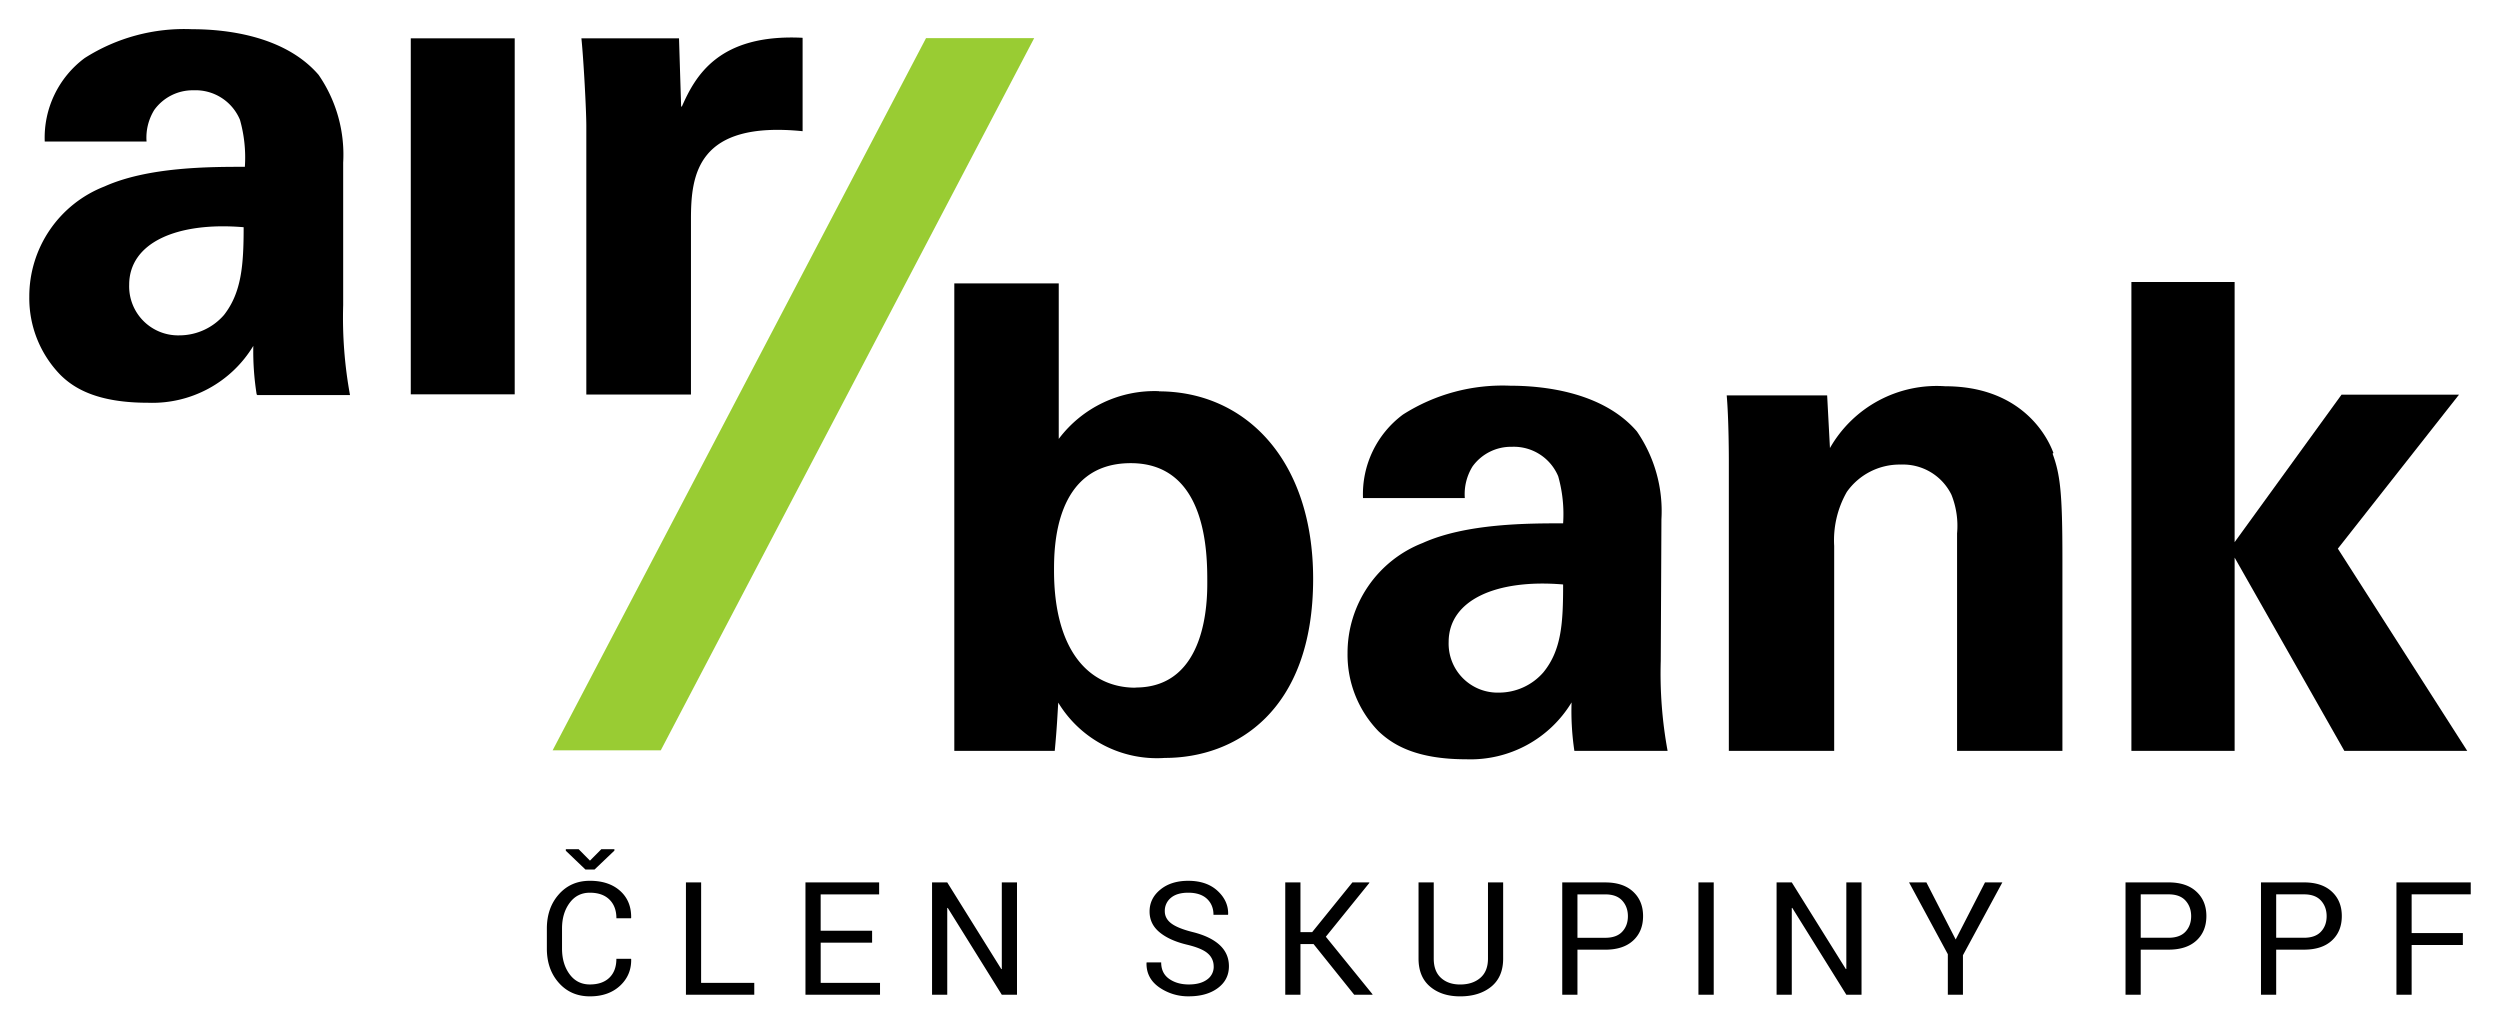 <?xml version="1.0" encoding="UTF-8" standalone="no"?>
<!-- Created with Inkscape (http://www.inkscape.org/) by Marsupilami -->
<svg xmlns:svg="http://www.w3.org/2000/svg" xmlns="http://www.w3.org/2000/svg" id="svg159" version="1.1" width="1024" height="420" viewBox="-1.027 -1.027 88.476 36.297">
  <defs id="defs156"></defs>
  <path d="m 3.536,9.054 a 1.734,1.734 0 0 0 1.79,1.79 2.094,2.094 0 0 0 1.566,-0.721 c 0.621,-0.795 0.696,-1.765 0.696,-3.107 -2.361,-0.199 -4.052,0.547 -4.052,2.038 z m 4.512,3.878 a 9.775,9.775 0 0 1 -0.118,-1.715 4.176,4.176 0 0 1 -3.729,2.013 c -1.815,0 -2.635,-0.522 -3.107,-0.994 A 3.89,3.89 0 0 1 3.8118765e-4,9.477 4.176,4.176 0 0 1 2.66,5.574 c 1.547,-0.696 3.729,-0.696 4.971,-0.696 a 4.897,4.897 0 0 0 -0.174,-1.665 1.703,1.703 0 0 0 -1.641,-1.044 1.678,1.678 0 0 0 -1.392,0.696 1.864,1.864 0 0 0 -0.273,1.119 H 0.547 a 3.511,3.511 0 0 1 1.417,-2.958 6.556,6.556 0 0 1 3.803,-1.019 c 1.044,0 3.231,0.174 4.474,1.616 a 4.971,4.971 0 0 1 0.87,3.107 v 5.046 a 15.188,15.188 0 0 0 0.242,3.182 H 8.073 Z M 13.504,0.329 h 3.679 V 12.932 h -3.679 z m 9.57,2.411 -0.075,-2.411 h -3.455 c 0.075,0.721 0.174,2.535 0.174,3.107 v 9.502 h 3.704 V 6.724 c 0,-1.566 0.224,-3.48 3.952,-3.107 V 0.311 c -2.983,-0.149 -3.803,1.367 -4.275,2.436 z m 16.922,10.08 a 4.238,4.238 0 0 0 -3.555,1.69 V 9.004 h -3.697 V 25.553 h 3.555 c 0.075,-0.771 0.099,-1.311 0.124,-1.709 a 4.083,4.083 0 0 0 3.778,1.958 c 2.486,0 5.245,-1.641 5.245,-6.339 0,-4.226 -2.411,-6.637 -5.469,-6.637 z m -0.839,10.496 c -1.665,0 -2.883,-1.342 -2.883,-4.145 0,-0.777 0,-3.803 2.716,-3.803 2.716,0 2.709,3.244 2.709,4.213 0,0.621 0,3.729 -2.535,3.729 z m 18.618,-5.966 a 4.971,4.971 0 0 0 -0.87,-3.107 c -1.243,-1.442 -3.43,-1.616 -4.474,-1.616 a 6.556,6.556 0 0 0 -3.803,1.019 3.511,3.511 0 0 0 -1.417,2.958 h 3.604 a 1.864,1.864 0 0 1 0.273,-1.119 1.678,1.678 0 0 1 1.392,-0.696 1.703,1.703 0 0 1 1.641,1.044 c 0.153,0.541 0.211,1.104 0.174,1.665 -1.243,0 -3.43,0 -4.971,0.696 a 4.176,4.176 0 0 0 -2.66,3.903 3.89,3.89 0 0 0 1.094,2.759 c 0.497,0.472 1.317,0.994 3.107,0.994 a 4.182,4.182 0 0 0 3.729,-2.013 c -0.019,0.574 0.015,1.148 0.099,1.715 h 3.3 a 15.157,15.157 0 0 1 -0.242,-3.182 z m -4.176,5.419 a 2.082,2.082 0 0 1 -1.566,0.721 1.734,1.734 0 0 1 -1.79,-1.79 c 0,-1.491 1.69,-2.237 4.052,-2.038 0,1.342 -0.05,2.312 -0.696,3.107 z m 18.052,-7.762 c -0.323,-0.87 -1.367,-2.361 -3.828,-2.361 a 4.35,4.35 0 0 0 -4.083,2.187 l -0.099,-1.864 h -3.555 c 0.075,0.87 0.075,2.237 0.075,2.287 v 10.297 h 3.729 v -7.252 a 3.449,3.449 0 0 1 0.447,-1.914 2.287,2.287 0 0 1 1.914,-0.969 1.908,1.908 0 0 1 1.79,1.069 2.958,2.958 0 0 1 0.199,1.367 v 7.699 h 3.729 v -6.792 c 0,-2.337 -0.075,-2.983 -0.348,-3.729 z" class="fill-white" id="path28" style="fill:#000000;fill-opacity:1;fill-rule:evenodd;stroke-width:0.621"></path>
  <path d="M 31.743,0.323 18.525,25.534 h 3.828 L 35.571,0.323 h -3.828" id="path30" style="fill:#99cc33;fill-opacity:1;fill-rule:evenodd;stroke-width:0.621"></path>
  <path class="fill-white" d="m 86.006,12.944 h -4.157 l -3.784,5.22 V 8.955 h -3.654 V 25.553 h 3.654 v -6.842 l 3.884,6.842 h 4.35 l -4.58,-7.159 4.288,-5.45 m -64.707,19.968 0.006,0.017 c 0.007,0.373 -0.124,0.685 -0.393,0.936 -0.27,0.251 -0.625,0.377 -1.068,0.377 -0.45,0 -0.817,-0.159 -1.1,-0.478 -0.283,-0.318 -0.424,-0.723 -0.424,-1.212 v -0.708 c 0,-0.489 0.141,-0.894 0.424,-1.213 0.283,-0.32 0.649,-0.48 1.099,-0.48 0.449,0 0.807,0.12 1.073,0.359 0.265,0.239 0.395,0.557 0.388,0.952 l -0.006,0.016 h -0.516 c 0,-0.278 -0.082,-0.499 -0.246,-0.661 -0.164,-0.162 -0.395,-0.244 -0.694,-0.244 -0.301,0 -0.54,0.121 -0.718,0.364 -0.178,0.242 -0.267,0.543 -0.267,0.901 v 0.713 c 0,0.362 0.089,0.665 0.267,0.907 0.178,0.242 0.418,0.363 0.718,0.363 0.298,0 0.529,-0.081 0.694,-0.242 0.164,-0.161 0.245,-0.383 0.245,-0.667 z m -1.453,-3.474 0.401,-0.404 h 0.464 v 0.049 l -0.702,0.669 h -0.324 l -0.694,-0.664 v -0.055 h 0.454 z m 3.934,4.326 h 1.882 v 0.421 h -2.419 v -3.976 h 0.538 z m 6.054,-1.423 h -1.821 v 1.423 h 2.1 v 0.421 h -2.639 v -3.976 h 2.608 v 0.423 h -2.07 v 1.286 h 1.821 v 0.424 z m 5.128,1.844 h -0.538 l -1.914,-3.075 -0.017,0.006 v 3.069 h -0.538 v -3.976 h 0.538 l 1.914,3.069 0.017,-0.006 v -3.064 h 0.538 z m 6.962,-1.002 a 0.59,0.59 0 0 0 -0.205,-0.457 c -0.136,-0.123 -0.378,-0.226 -0.726,-0.31 -0.421,-0.099 -0.749,-0.247 -0.984,-0.442 -0.236,-0.195 -0.354,-0.439 -0.354,-0.735 0,-0.309 0.127,-0.568 0.382,-0.776 0.254,-0.208 0.583,-0.311 0.987,-0.311 0.435,0 0.782,0.119 1.039,0.357 0.258,0.239 0.382,0.516 0.373,0.83 l -0.006,0.016 h -0.513 c 0,-0.233 -0.077,-0.421 -0.231,-0.566 -0.154,-0.143 -0.375,-0.216 -0.662,-0.216 -0.267,0 -0.472,0.061 -0.615,0.182 a 0.592,0.592 0 0 0 -0.215,0.474 c 0,0.173 0.078,0.317 0.232,0.433 0.155,0.116 0.406,0.217 0.754,0.304 0.419,0.104 0.737,0.257 0.956,0.459 0.218,0.202 0.328,0.452 0.328,0.751 0,0.321 -0.131,0.578 -0.393,0.773 -0.262,0.195 -0.604,0.292 -1.027,0.292 a 1.782,1.782 0 0 1 -1.053,-0.322 c -0.304,-0.215 -0.453,-0.503 -0.444,-0.863 l 0.006,-0.016 h 0.513 c 0,0.255 0.093,0.449 0.281,0.582 0.188,0.133 0.42,0.199 0.697,0.199 0.272,0 0.486,-0.057 0.644,-0.172 a 0.547,0.547 0 0 0 0.237,-0.467 z m 3.536,-0.792 h -0.464 v 1.794 h -0.538 v -3.976 h 0.538 v 1.759 h 0.415 l 1.423,-1.759 h 0.595 l 0.008,0.014 -1.543,1.908 1.655,2.04 -0.008,0.014 h -0.642 z m 6.711,-2.182 v 2.695 c 0,0.433 -0.14,0.764 -0.421,0.994 -0.282,0.229 -0.649,0.344 -1.102,0.344 -0.437,0 -0.792,-0.115 -1.064,-0.346 -0.272,-0.23 -0.408,-0.561 -0.408,-0.992 v -2.695 h 0.538 v 2.695 c 0,0.3 0.085,0.528 0.257,0.684 0.171,0.156 0.396,0.234 0.677,0.234 0.295,0 0.533,-0.078 0.714,-0.234 0.181,-0.155 0.272,-0.384 0.272,-0.684 v -2.695 h 0.538 z m 2.63,2.381 v 1.595 h -0.538 v -3.976 h 1.521 c 0.424,0 0.753,0.109 0.988,0.328 0.235,0.218 0.352,0.506 0.352,0.863 0,0.362 -0.117,0.651 -0.352,0.867 -0.235,0.216 -0.564,0.323 -0.988,0.323 h -0.983 z m 0,-0.421 h 0.983 c 0.269,0 0.47,-0.073 0.603,-0.217 0.134,-0.144 0.2,-0.327 0.2,-0.547 0,-0.221 -0.067,-0.405 -0.201,-0.552 -0.134,-0.148 -0.335,-0.221 -0.603,-0.221 h -0.982 z m 4.824,2.015 h -0.541 v -3.976 h 0.541 z m 5.232,0 h -0.538 l -1.915,-3.075 -0.016,0.006 v 3.069 h -0.538 v -3.976 h 0.538 l 1.914,3.069 0.017,-0.006 v -3.064 h 0.538 v 3.976 z m 3.333,-1.955 1.038,-2.021 h 0.614 l -1.395,2.578 v 1.398 h -0.535 v -1.434 l -1.373,-2.542 h 0.614 z m 6.55,0.36 v 1.595 h -0.538 v -3.976 h 1.521 c 0.424,0 0.754,0.109 0.988,0.328 0.236,0.218 0.353,0.506 0.353,0.863 0,0.362 -0.118,0.651 -0.352,0.867 -0.235,0.216 -0.564,0.323 -0.989,0.323 h -0.983 z m 0,-0.421 h 0.983 c 0.27,0 0.47,-0.073 0.603,-0.217 0.133,-0.144 0.199,-0.327 0.199,-0.547 0,-0.221 -0.067,-0.405 -0.2,-0.552 -0.134,-0.148 -0.334,-0.221 -0.603,-0.221 h -0.982 z m 4.795,0.421 v 1.595 h -0.538 v -3.976 h 1.521 c 0.424,0 0.753,0.109 0.988,0.328 0.235,0.218 0.352,0.506 0.352,0.863 0,0.362 -0.117,0.651 -0.352,0.867 -0.235,0.216 -0.564,0.323 -0.988,0.323 h -0.983 z m 0,-0.421 h 0.983 c 0.269,0 0.47,-0.073 0.603,-0.217 0.134,-0.144 0.2,-0.327 0.2,-0.547 0,-0.221 -0.067,-0.405 -0.201,-0.552 -0.134,-0.148 -0.335,-0.221 -0.603,-0.221 h -0.982 z m 6.608,0.257 h -1.813 v 1.759 h -0.538 v -3.976 h 2.63 v 0.423 h -2.092 v 1.371 h 1.813 v 0.423 z" id="path32" style="fill:#000000;fill-opacity:1;fill-rule:evenodd;stroke-width:0.621"></path>
</svg>
<!-- version: 20171223, original size: 86.421829 34.242161, border: 3% -->
